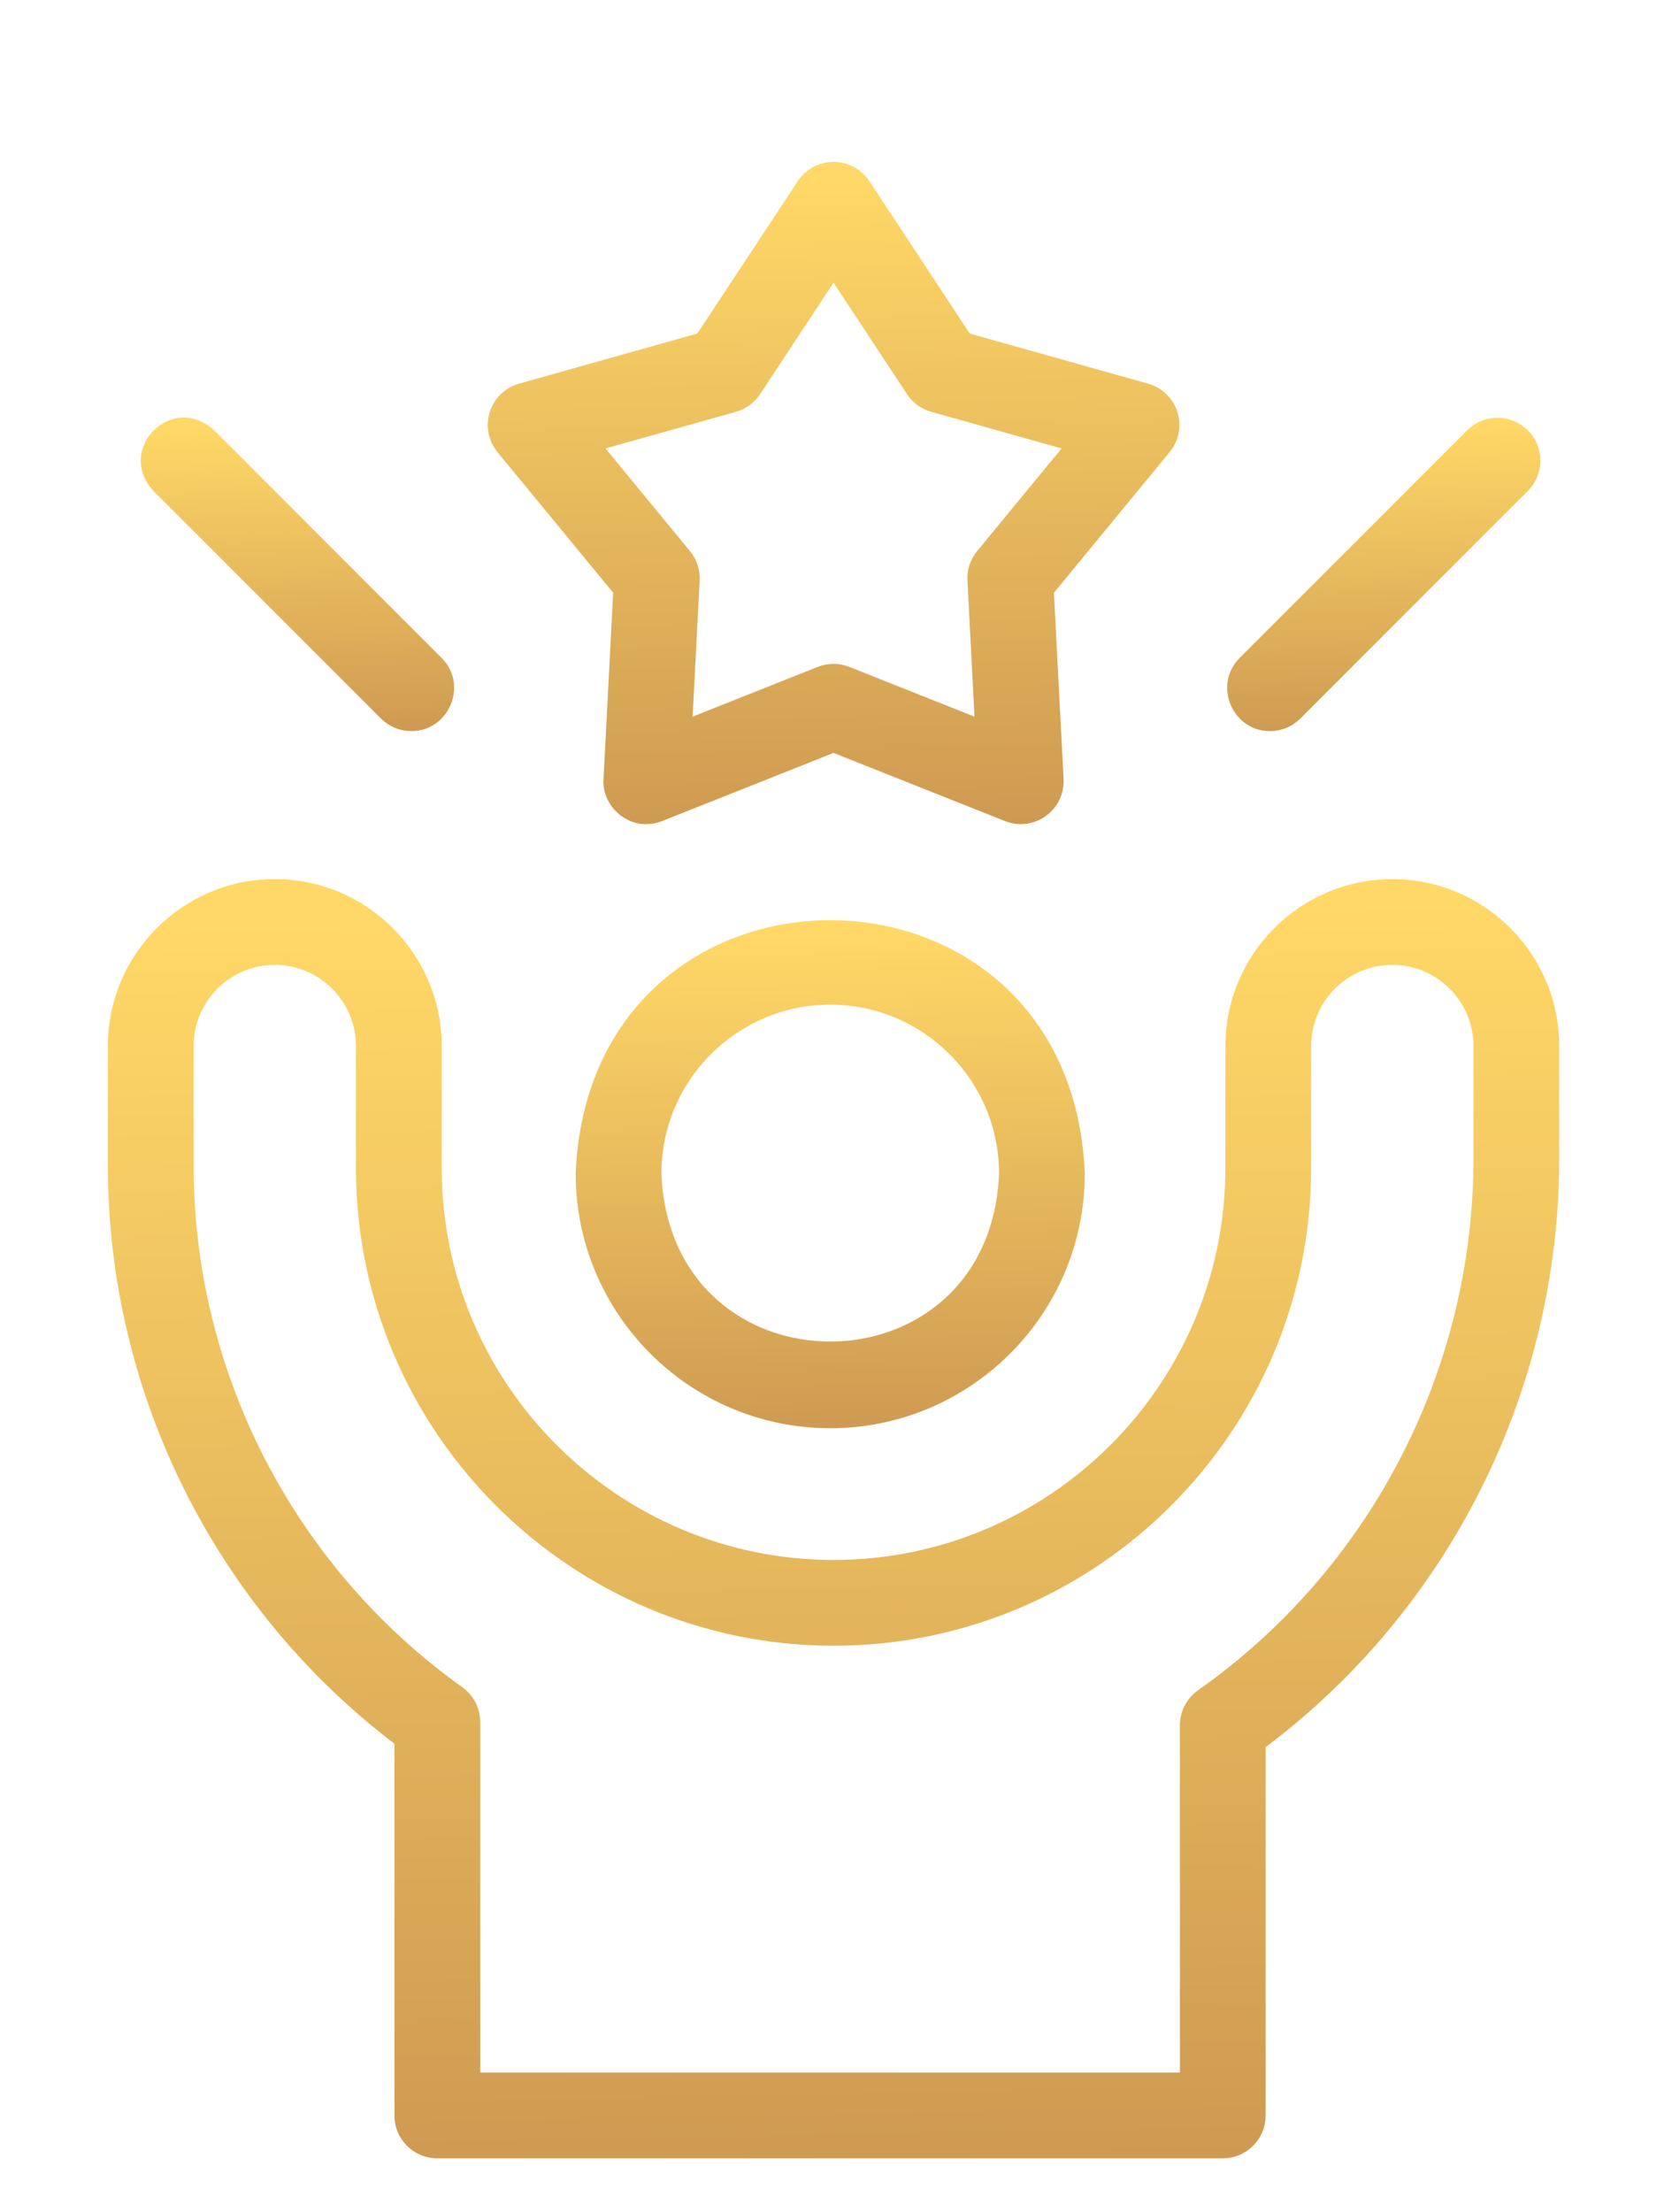 <svg width="62" height="82" viewBox="0 0 62 82" fill="none" xmlns="http://www.w3.org/2000/svg">
<g filter="url(#filter0_dd_14_677)">
<path d="M23.967 24.546C23.087 24.566 22.313 23.757 22.379 22.873L22.737 15.97L18.449 10.761C18.108 10.347 17.999 9.788 18.16 9.275C18.32 8.762 18.729 8.366 19.247 8.22L25.859 6.362L29.582 0.715C29.876 0.269 30.375 0 30.909 0C31.444 0 31.942 0.269 32.237 0.715L35.96 6.363L42.572 8.22C43.089 8.366 43.498 8.762 43.659 9.275C43.82 9.788 43.711 10.347 43.369 10.761L39.081 15.97L39.439 22.874C39.467 23.415 39.218 23.932 38.778 24.248C38.338 24.564 37.768 24.634 37.264 24.433L30.909 21.907L24.554 24.433C24.364 24.509 24.165 24.546 23.967 24.546ZM22.453 10.622L25.584 14.425C25.836 14.732 25.965 15.122 25.944 15.518L25.683 20.563L30.322 18.719C30.699 18.569 31.119 18.569 31.496 18.719L36.135 20.563L35.874 15.518C35.853 15.122 35.982 14.732 36.234 14.425L39.365 10.622L34.529 9.263C34.16 9.16 33.842 8.927 33.631 8.608L30.909 4.478L28.187 8.608C27.976 8.927 27.658 9.16 27.29 9.263L22.453 10.622Z" fill="white"/>
<path d="M23.967 24.546C23.087 24.566 22.313 23.757 22.379 22.873L22.737 15.97L18.449 10.761C18.108 10.347 17.999 9.788 18.16 9.275C18.32 8.762 18.729 8.366 19.247 8.22L25.859 6.362L29.582 0.715C29.876 0.269 30.375 0 30.909 0C31.444 0 31.942 0.269 32.237 0.715L35.96 6.363L42.572 8.22C43.089 8.366 43.498 8.762 43.659 9.275C43.82 9.788 43.711 10.347 43.369 10.761L39.081 15.97L39.439 22.874C39.467 23.415 39.218 23.932 38.778 24.248C38.338 24.564 37.768 24.634 37.264 24.433L30.909 21.907L24.554 24.433C24.364 24.509 24.165 24.546 23.967 24.546ZM22.453 10.622L25.584 14.425C25.836 14.732 25.965 15.122 25.944 15.518L25.683 20.563L30.322 18.719C30.699 18.569 31.119 18.569 31.496 18.719L36.135 20.563L35.874 15.518C35.853 15.122 35.982 14.732 36.234 14.425L39.365 10.622L34.529 9.263C34.16 9.16 33.842 8.927 33.631 8.608L30.909 4.478L28.187 8.608C27.976 8.927 27.658 9.16 27.29 9.263L22.453 10.622Z" fill="url(#paint0_linear_14_677)"/>
<path d="M30.786 46.938C25.581 46.938 21.346 42.703 21.346 37.498C21.864 24.974 39.709 24.978 40.226 37.498C40.226 42.703 35.991 46.938 30.786 46.938ZM30.786 31.238C27.334 31.238 24.526 34.046 24.526 37.498C24.869 45.803 36.704 45.801 37.046 37.498C37.046 34.046 34.238 31.238 30.786 31.238Z" fill="white"/>
<path d="M30.786 46.938C25.581 46.938 21.346 42.703 21.346 37.498C21.864 24.974 39.709 24.978 40.226 37.498C40.226 42.703 35.991 46.938 30.786 46.938ZM30.786 31.238C27.334 31.238 24.526 34.046 24.526 37.498C24.869 45.803 36.704 45.801 37.046 37.498C37.046 34.046 34.238 31.238 30.786 31.238Z" fill="url(#paint1_linear_14_677)"/>
<path d="M45.342 74H16.216C15.338 74 14.626 73.288 14.626 72.41V58.632C7.957 53.554 4 45.607 4 37.207V32.774C4 29.361 6.776 26.584 10.188 26.584C13.602 26.584 16.379 29.361 16.379 32.774V37.291C16.379 45.302 22.898 51.82 30.91 51.82C38.922 51.82 45.439 45.302 45.439 37.291V32.774C45.439 29.361 48.216 26.584 51.628 26.584C55.042 26.584 57.818 29.361 57.818 32.774V36.934C57.818 45.529 53.764 53.625 46.932 58.759V72.41C46.932 73.288 46.22 74 45.342 74ZM17.806 70.82H43.752V57.95C43.752 57.433 44.004 56.948 44.426 56.65C50.821 52.145 54.638 44.775 54.638 36.933V32.774C54.638 31.114 53.289 29.764 51.63 29.764C49.969 29.764 48.619 31.114 48.619 32.774V37.291C48.619 47.055 40.675 55 30.91 55C21.144 55 13.199 47.055 13.199 37.291V32.774C13.199 31.114 11.848 29.764 10.188 29.764C8.529 29.764 7.18 31.114 7.18 32.774V37.207C7.18 44.858 10.903 52.084 17.14 56.535C17.558 56.833 17.806 57.315 17.806 57.829V70.82Z" fill="white"/>
<path d="M45.342 74H16.216C15.338 74 14.626 73.288 14.626 72.41V58.632C7.957 53.554 4 45.607 4 37.207V32.774C4 29.361 6.776 26.584 10.188 26.584C13.602 26.584 16.379 29.361 16.379 32.774V37.291C16.379 45.302 22.898 51.82 30.91 51.82C38.922 51.82 45.439 45.302 45.439 37.291V32.774C45.439 29.361 48.216 26.584 51.628 26.584C55.042 26.584 57.818 29.361 57.818 32.774V36.934C57.818 45.529 53.764 53.625 46.932 58.759V72.41C46.932 73.288 46.22 74 45.342 74ZM17.806 70.82H43.752V57.95C43.752 57.433 44.004 56.948 44.426 56.65C50.821 52.145 54.638 44.775 54.638 36.933V32.774C54.638 31.114 53.289 29.764 51.63 29.764C49.969 29.764 48.619 31.114 48.619 32.774V37.291C48.619 47.055 40.675 55 30.91 55C21.144 55 13.199 47.055 13.199 37.291V32.774C13.199 31.114 11.848 29.764 10.188 29.764C8.529 29.764 7.18 31.114 7.18 32.774V37.207C7.18 44.858 10.903 52.084 17.14 56.535C17.558 56.833 17.806 57.315 17.806 57.829V70.82Z" fill="url(#paint2_linear_14_677)"/>
<path d="M15.251 21.098C14.844 21.098 14.438 20.943 14.127 20.633L5.692 12.198C4.262 10.652 6.388 8.517 7.941 9.95L16.375 18.384C17.377 19.379 16.648 21.107 15.251 21.098Z" fill="white"/>
<path d="M15.251 21.098C14.844 21.098 14.438 20.943 14.127 20.633L5.692 12.198C4.262 10.652 6.388 8.517 7.941 9.95L16.375 18.384C17.377 19.379 16.648 21.107 15.251 21.098Z" fill="url(#paint3_linear_14_677)"/>
<path d="M47.094 21.099C45.7 21.107 44.967 19.382 45.97 18.384L54.404 9.95C55.025 9.329 56.032 9.329 56.653 9.95C57.274 10.571 57.274 11.578 56.653 12.198L48.218 20.633C47.908 20.943 47.501 21.099 47.094 21.099Z" fill="white"/>
<path d="M47.094 21.099C45.7 21.107 44.967 19.382 45.97 18.384L54.404 9.95C55.025 9.329 56.032 9.329 56.653 9.95C57.274 10.571 57.274 11.578 56.653 12.198L48.218 20.633C47.908 20.943 47.501 21.099 47.094 21.099Z" fill="url(#paint4_linear_14_677)"/>
</g>
<defs>
<filter id="filter0_dd_14_677" x="0" y="0" width="61.818" height="82" filterUnits="userSpaceOnUse" color-interpolation-filters="sRGB">
<feFlood flood-opacity="0" result="BackgroundImageFix"/>
<feColorMatrix in="SourceAlpha" type="matrix" values="0 0 0 0 0 0 0 0 0 0 0 0 0 0 0 0 0 0 127 0" result="hardAlpha"/>
<feOffset dy="4"/>
<feGaussianBlur stdDeviation="2"/>
<feComposite in2="hardAlpha" operator="out"/>
<feColorMatrix type="matrix" values="0 0 0 0 0.131 0 0 0 0 0.077 0 0 0 0 0 0 0 0 1 0"/>
<feBlend mode="normal" in2="BackgroundImageFix" result="effect1_dropShadow_14_677"/>
<feColorMatrix in="SourceAlpha" type="matrix" values="0 0 0 0 0 0 0 0 0 0 0 0 0 0 0 0 0 0 127 0" result="hardAlpha"/>
<feOffset dy="2"/>
<feGaussianBlur stdDeviation="0.5"/>
<feComposite in2="hardAlpha" operator="out"/>
<feColorMatrix type="matrix" values="0 0 0 0 0.131 0 0 0 0 0.077 0 0 0 0 0 0 0 0 1 0"/>
<feBlend mode="normal" in2="effect1_dropShadow_14_677" result="effect2_dropShadow_14_677"/>
<feBlend mode="normal" in="SourceGraphic" in2="effect2_dropShadow_14_677" result="shape"/>
</filter>
<linearGradient id="paint0_linear_14_677" x1="27.963" y1="0.663" x2="28.44" y2="24.713" gradientUnits="userSpaceOnUse">
<stop stop-color="#FFD867"/>
<stop offset="1" stop-color="#CE9A52"/>
</linearGradient>
<linearGradient id="paint1_linear_14_677" x1="28.617" y1="28.615" x2="28.998" y2="47.065" gradientUnits="userSpaceOnUse">
<stop stop-color="#FFD867"/>
<stop offset="1" stop-color="#CE9A52"/>
</linearGradient>
<linearGradient id="paint2_linear_14_677" x1="24.727" y1="27.866" x2="25.574" y2="74.325" gradientUnits="userSpaceOnUse">
<stop stop-color="#FFD867"/>
<stop offset="1" stop-color="#CE9A52"/>
</linearGradient>
<linearGradient id="paint3_linear_14_677" x1="9.695" y1="9.791" x2="9.931" y2="21.177" gradientUnits="userSpaceOnUse">
<stop stop-color="#FFD867"/>
<stop offset="1" stop-color="#CE9A52"/>
</linearGradient>
<linearGradient id="paint4_linear_14_677" x1="49.978" y1="9.798" x2="50.213" y2="21.177" gradientUnits="userSpaceOnUse">
<stop stop-color="#FFD867"/>
<stop offset="1" stop-color="#CE9A52"/>
</linearGradient>
</defs>
</svg>
